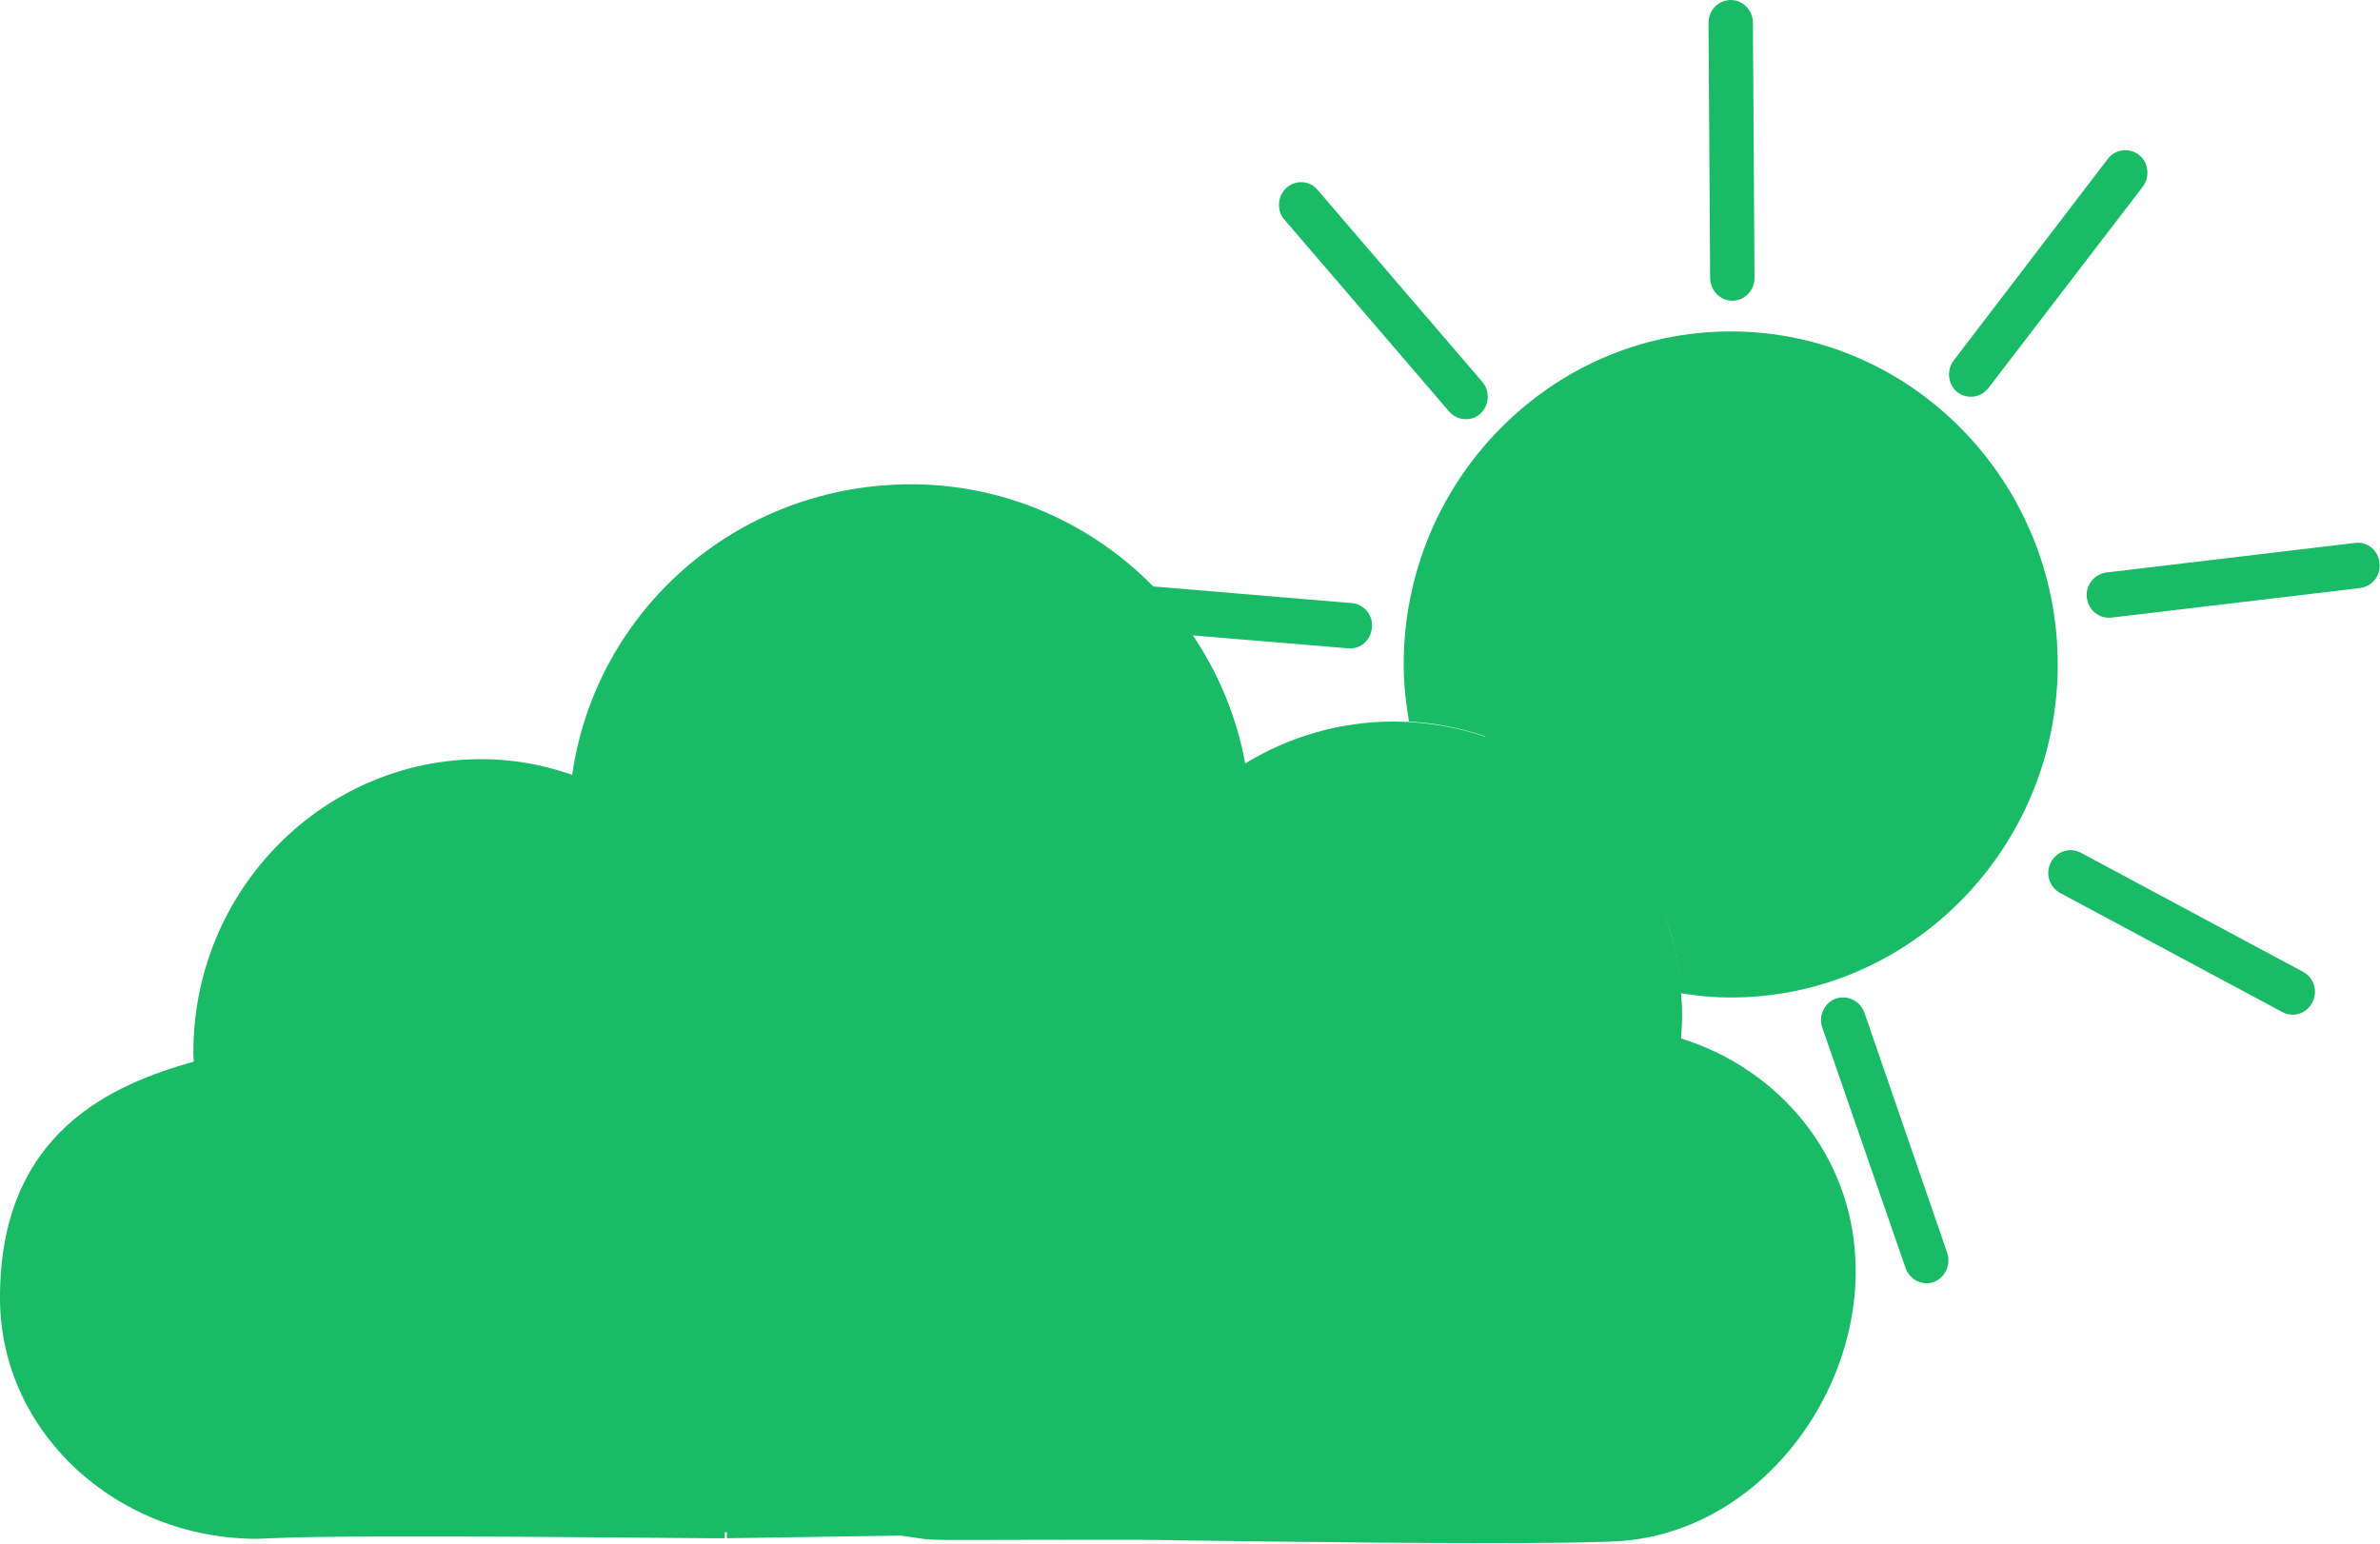 <svg width="37" height="24" viewBox="0 0 37 24" fill="none" xmlns="http://www.w3.org/2000/svg">
<g id="Group">
<path id="Vector" d="M22.529 6.399C22.652 6.542 22.874 6.558 23.013 6.433C23.153 6.307 23.169 6.082 23.046 5.939L20.484 2.953C20.36 2.802 20.139 2.794 19.999 2.92C19.86 3.045 19.843 3.271 19.966 3.413L22.529 6.399Z" fill="#1ABB66"/>
<path id="Vector_2" d="M26.931 4.676C27.119 4.676 27.276 4.517 27.276 4.325L27.251 0.351C27.251 0.159 27.095 0 26.906 0C26.717 0 26.561 0.159 26.561 0.351L26.586 4.316C26.586 4.517 26.742 4.676 26.931 4.676Z" fill="#1ABB66"/>
<path id="Vector_3" d="M35.801 15.108L32.351 13.259C32.179 13.167 31.974 13.234 31.883 13.409C31.793 13.577 31.859 13.794 32.031 13.886L35.481 15.735C35.653 15.827 35.858 15.76 35.949 15.585C36.039 15.409 35.973 15.2 35.801 15.108Z" fill="#1ABB66"/>
<path id="Vector_4" d="M36.614 8.441L32.746 8.901C32.557 8.926 32.417 9.101 32.442 9.294C32.466 9.486 32.631 9.62 32.82 9.603L36.688 9.143C36.877 9.118 37.017 8.951 36.992 8.75C36.975 8.558 36.803 8.416 36.614 8.441Z" fill="#1ABB66"/>
<path id="Vector_5" d="M28.984 15.743C28.918 15.559 28.721 15.467 28.54 15.526C28.36 15.593 28.269 15.794 28.327 15.969L29.625 19.717C29.69 19.901 29.887 19.993 30.06 19.934C30.24 19.867 30.331 19.667 30.273 19.483L28.984 15.743Z" fill="#1ABB66"/>
<path id="Vector_6" d="M30.914 6.031L33.312 2.903C33.427 2.752 33.403 2.526 33.255 2.409C33.107 2.292 32.885 2.317 32.77 2.468L30.372 5.605C30.257 5.755 30.282 5.981 30.43 6.098C30.586 6.215 30.799 6.182 30.914 6.031Z" fill="#1ABB66"/>
<path id="Vector_7" d="M25.888 14.255C26.019 14.631 26.101 15.033 26.126 15.442C26.381 15.484 26.643 15.509 26.906 15.509C29.707 15.509 31.99 13.184 31.99 10.331C31.99 7.479 29.707 5.153 26.906 5.153C24.105 5.153 21.822 7.479 21.822 10.331C21.822 10.632 21.855 10.925 21.904 11.218C22.315 11.243 22.701 11.318 23.079 11.444" fill="#1ABB66"/>
<path id="Vector_8" d="M26.134 16.145C26.142 16.02 26.151 15.894 26.151 15.768C26.151 15.66 26.142 15.551 26.134 15.451C26.11 15.032 26.019 14.639 25.896 14.263C25.436 12.941 24.401 11.895 23.087 11.452C22.718 11.326 22.323 11.251 21.913 11.226C21.83 11.226 21.756 11.218 21.674 11.218C20.845 11.218 20.056 11.444 19.358 11.87C19.227 11.143 18.939 10.465 18.545 9.879L20.96 10.08C21.149 10.097 21.313 9.955 21.329 9.754C21.346 9.561 21.206 9.394 21.017 9.377L17.929 9.118C16.903 8.072 15.449 7.453 13.88 7.537C11.301 7.671 9.248 9.587 8.895 12.046C8.435 11.887 7.967 11.803 7.482 11.803C5.018 11.803 3.006 13.845 3.006 16.362C3.006 16.413 3.006 16.454 3.014 16.505C1.766 16.856 -0.008 17.592 2.84146e-05 20.185C2.84146e-05 22.252 1.799 23.925 4 23.925L4.213 23.916C5.585 23.849 11.268 23.925 11.268 23.916V23.824C11.277 23.824 11.285 23.824 11.301 23.824V23.916L14.003 23.875C14.759 23.975 13.806 23.933 17.872 23.941C17.872 23.941 20.935 23.992 23.153 23.992C23.982 23.992 24.705 23.983 25.099 23.966C26.151 23.916 27.128 23.398 27.851 22.511C28.532 21.674 28.894 20.604 28.844 19.583C28.779 17.985 27.686 16.63 26.134 16.145Z" fill="#1ABB66"/>
</g>
</svg>
